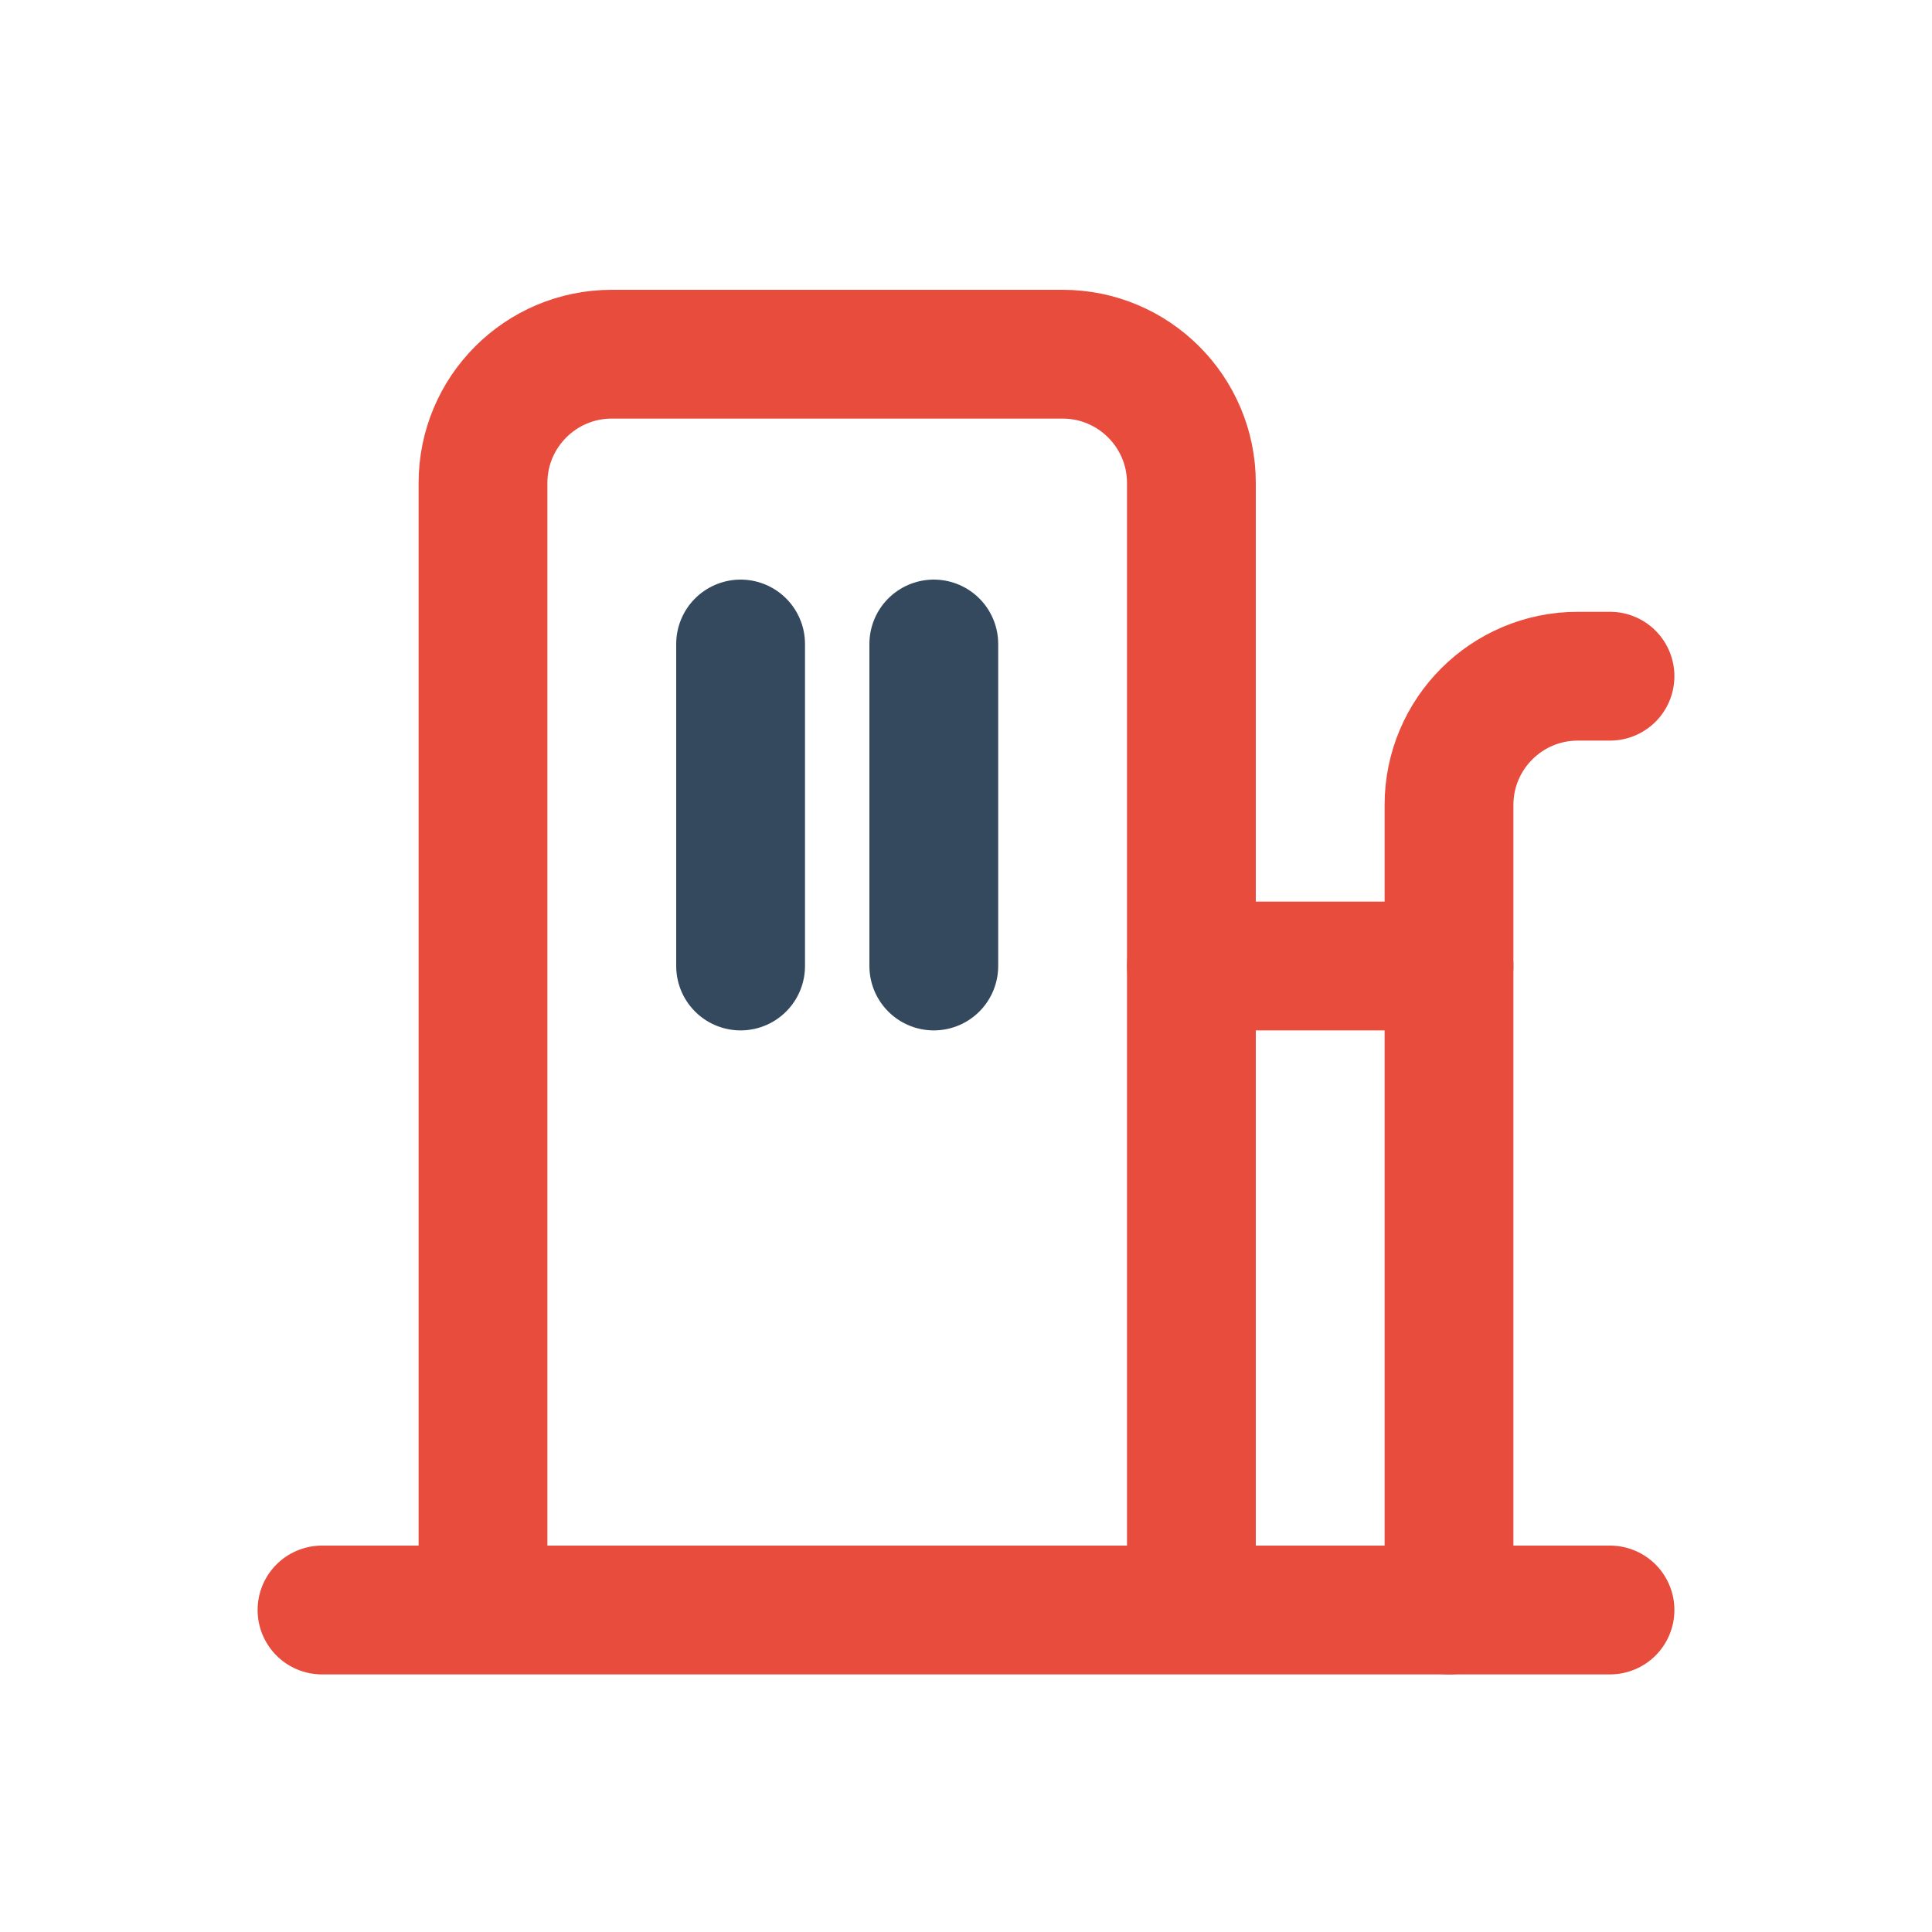 <svg width="60" height="60" viewBox="0 0 60 60" fill="none" xmlns="http://www.w3.org/2000/svg">
  <path d="M15 50V15C15 12.791 16.791 11 19 11H33C35.209 11 37 12.791 37 15V50" stroke="#e74c3c" stroke-width="4" fill="none"/>
  <path d="M10 50H50" stroke="#e74c3c" stroke-width="4" stroke-linecap="round"/>
  <path d="M45 50V25C45 22.791 46.791 21 49 21H50" stroke="#e74c3c" stroke-width="4" stroke-linecap="round"/>
  <path d="M37 30H45" stroke="#e74c3c" stroke-width="4" stroke-linecap="round"/>
  <path d="M23 20V30" stroke="#34495e" stroke-width="4" stroke-linecap="round"/>
  <path d="M29 20V30" stroke="#34495e" stroke-width="4" stroke-linecap="round"/>
</svg>
